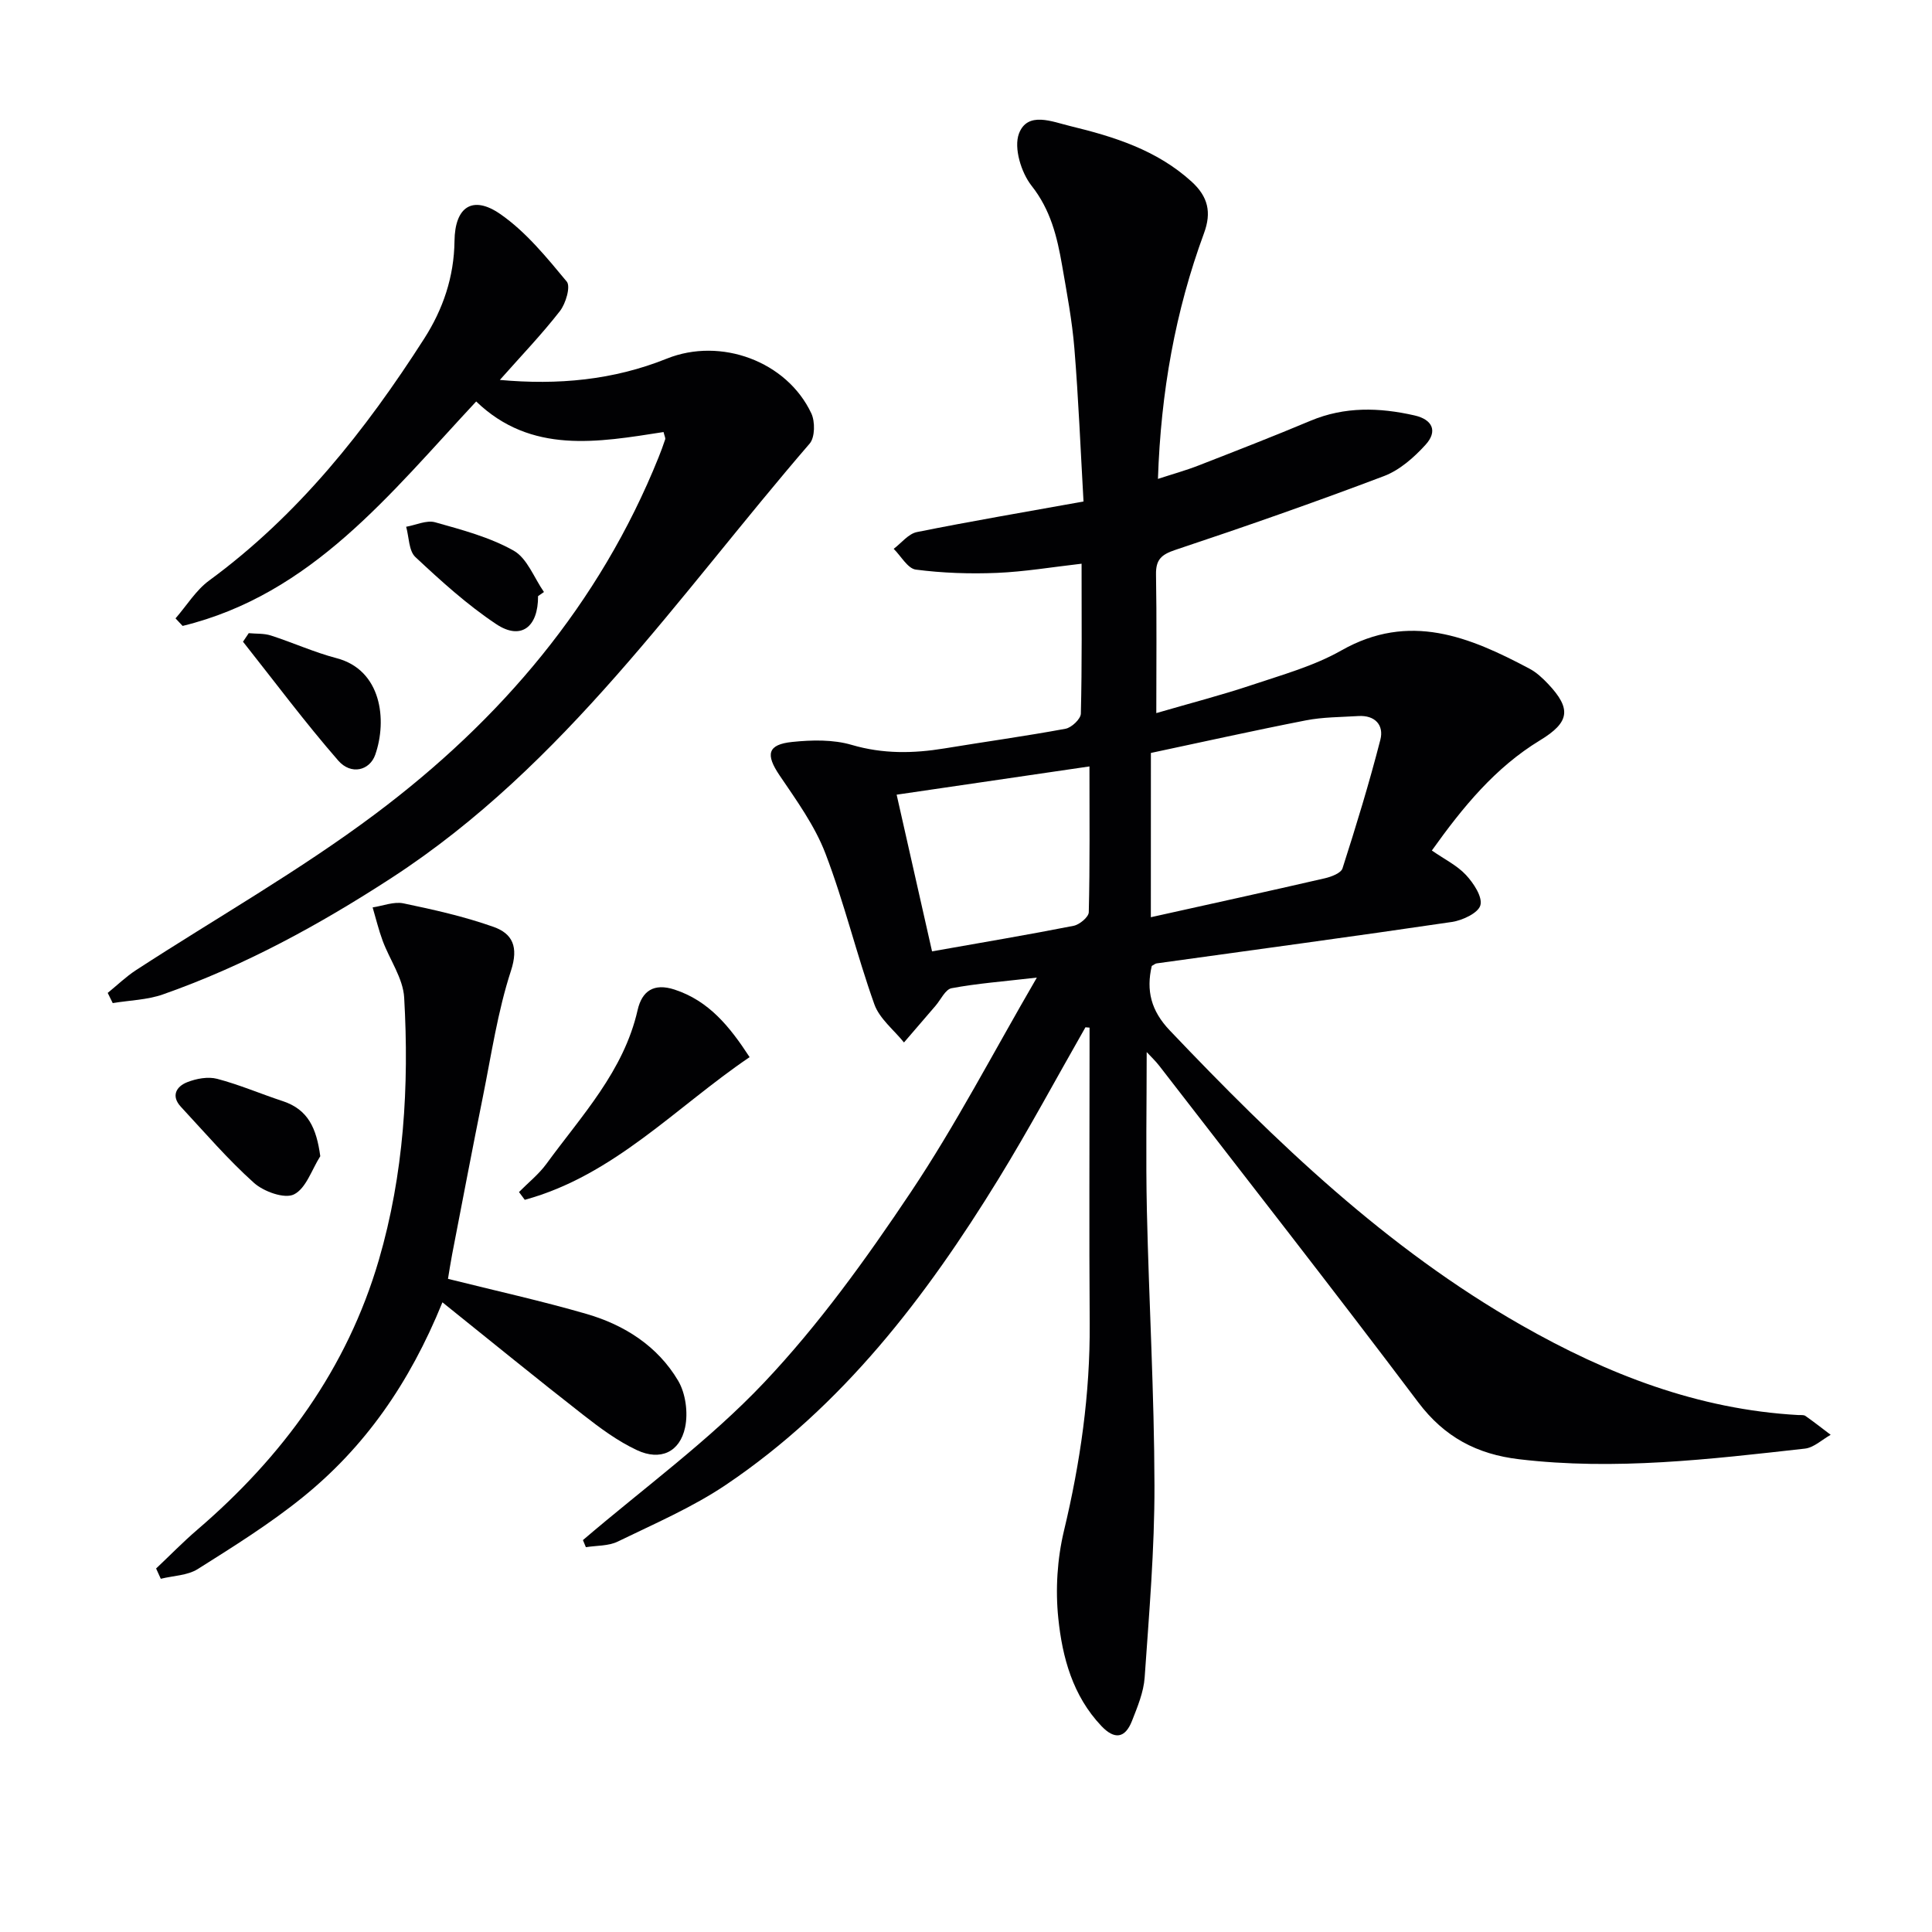 <svg enable-background="new 0 0 400 400" viewBox="0 0 400 400" xmlns="http://www.w3.org/2000/svg"><g fill="#010103"><path d="m120.69 318.86c12.58-10.77 26.15-20.62 37.47-32.58 11.36-12 21.18-25.66 30.4-39.44 9.29-13.88 17.02-28.81 26.11-44.44-7 .81-12.39 1.21-17.66 2.2-1.29.24-2.23 2.38-3.33 3.65-2.18 2.52-4.35 5.05-6.52 7.58-2.1-2.61-5.06-4.91-6.13-7.89-3.68-10.3-6.22-21.02-10.13-31.23-2.21-5.78-6.01-11.02-9.52-16.21-2.89-4.28-2.51-6.36 2.65-6.89 4.06-.42 8.45-.52 12.3.61 6.47 1.9 12.75 1.79 19.22.73 8.35-1.38 16.74-2.53 25.05-4.07 1.26-.23 3.15-2.02 3.18-3.13.25-10.14.15-20.28.15-31.04-6.13.7-11.81 1.66-17.51 1.9-5.6.23-11.27.04-16.81-.68-1.68-.22-3.06-2.8-4.58-4.3 1.59-1.2 3.04-3.11 4.8-3.47 11.19-2.25 22.45-4.16 34.5-6.33-.62-10.86-1.04-21.29-1.89-31.69-.47-5.77-1.56-11.5-2.55-17.22-1.02-5.87-2.36-11.46-6.32-16.47-2.15-2.73-3.71-7.84-2.61-10.78 1.77-4.71 6.91-2.46 10.62-1.57 9.08 2.2 17.93 4.96 25.12 11.5 3.44 3.13 4.16 6.38 2.58 10.67-5.95 16.16-8.94 32.89-9.54 50.88 3.02-.99 5.78-1.75 8.44-2.79 7.75-3.02 15.49-6.03 23.16-9.25 7.08-2.97 14.27-2.75 21.52-1.1 3.75.85 4.84 3.28 2.28 6.08-2.39 2.63-5.36 5.25-8.61 6.48-14.28 5.41-28.7 10.45-43.19 15.28-2.91.97-4.05 2.02-4 5.08.16 9.27.06 18.54.06 28.71 7.13-2.08 13.51-3.72 19.75-5.81 6.29-2.11 12.85-3.92 18.56-7.16 14.1-8 26.52-2.83 38.95 3.77 1.44.76 2.71 1.95 3.85 3.15 4.9 5.18 4.46 7.96-1.66 11.68-9.31 5.66-15.99 13.84-22.4 22.82 2.62 1.82 5.23 3.09 7.07 5.07 1.57 1.69 3.45 4.53 2.98 6.26-.43 1.6-3.69 3.13-5.89 3.46-20.36 3.01-40.75 5.74-61.14 8.58-.3.04-.58.3-1.01.53-1.18 5.09-.17 9.26 3.74 13.36 21.98 23.11 44.84 45.09 72.82 61.03 17.83 10.16 36.56 17.44 57.3 18.59.5.03 1.11-.07 1.47.18 1.78 1.25 3.5 2.6 5.23 3.91-1.77.99-3.47 2.65-5.33 2.86-19.66 2.2-39.32 4.56-59.18 2.2-8.71-1.03-15.45-4.57-20.89-11.8-17.62-23.4-35.69-46.47-53.6-69.65-.77-1-1.71-1.88-2.61-2.85 0 11.11-.2 21.98.04 32.84.43 18.96 1.53 37.9 1.57 56.86.03 13.26-1.11 26.53-2.03 39.77-.21 3.06-1.49 6.11-2.63 9.02-1.42 3.6-3.61 3.92-6.34 1.03-5.93-6.26-8.08-14.21-8.91-22.29-.62-5.95-.22-12.29 1.17-18.11 3.39-14.15 5.43-28.36 5.33-42.92-.13-18.66-.03-37.33-.03-56 0-1.75 0-3.5 0-5.26-.28-.02-.57-.05-.85-.07-5.99 10.48-11.7 21.13-18.01 31.41-15.01 24.43-32.26 47.02-56.37 63.28-6.97 4.7-14.86 8.09-22.46 11.79-1.93.94-4.38.8-6.59 1.16-.2-.48-.41-.97-.61-1.47zm117.58-128.96c12.47-2.77 24.26-5.35 36.02-8.06 1.34-.31 3.34-1.06 3.66-2.05 2.83-8.82 5.54-17.68 7.84-26.64.77-3.01-1.1-5.12-4.57-4.9-3.63.23-7.33.2-10.88.9-10.8 2.11-21.55 4.51-32.06 6.74-.01 11.76-.01 22.53-.01 34.01zm-45.3 7.07c10.37-1.84 19.86-3.43 29.3-5.29 1.24-.24 3.13-1.82 3.15-2.82.24-9.79.14-19.59.14-30.18-13.46 1.97-26.34 3.86-39.92 5.85 2.48 10.98 4.87 21.55 7.33 32.44z"/><path d="m137.38 89.45c-13.56 2.11-27.4 4.64-38.79-6.33-17.84 19.11-34.02 39.93-60.78 46.47-.49-.52-.98-1.04-1.47-1.56 2.31-2.65 4.22-5.83 6.98-7.85 18.44-13.53 32.34-31.06 44.51-50.08 3.88-6.06 6.18-12.74 6.27-20.2.08-7.11 3.77-9.54 9.48-5.58 5.3 3.67 9.58 8.95 13.76 13.98.84 1.01-.2 4.54-1.41 6.1-3.76 4.83-8.02 9.27-12.44 14.26 12 1.09 23.48.05 34.57-4.41 11.15-4.48 24.83.54 29.91 11.32.81 1.71.77 4.97-.33 6.26-27.19 31.53-50.7 66.59-86.5 89.88-14.98 9.74-30.53 18.24-47.4 24.17-3.27 1.15-6.92 1.22-10.4 1.8-.35-.7-.69-1.41-1.04-2.11 1.95-1.58 3.78-3.36 5.87-4.72 16.57-10.78 33.86-20.57 49.63-32.4 25.8-19.35 46.33-43.38 58.55-73.76.49-1.23.96-2.47 1.37-3.73.08-.29-.13-.65-.34-1.51z"/><path d="m91.6 269.63c-6.88 16.92-16.15 30.02-28.9 40.34-6.81 5.51-14.32 10.2-21.76 14.89-2.13 1.34-5.08 1.37-7.65 2.01-.32-.71-.64-1.42-.97-2.13 2.83-2.67 5.55-5.47 8.5-8 17.69-15.17 31.03-33.34 37.62-55.89 5.17-17.72 6.29-35.98 5.24-54.31-.23-4-3-7.83-4.46-11.78-.83-2.24-1.39-4.59-2.07-6.89 2.13-.32 4.4-1.25 6.38-.84 6.29 1.31 12.61 2.73 18.65 4.87 3.92 1.39 5.23 4.12 3.61 9.08-2.75 8.43-4.05 17.34-5.81 26.07-2.2 10.87-4.26 21.77-6.37 32.65-.34 1.76-.6 3.54-.86 5.07 9.82 2.46 19.36 4.56 28.73 7.28 7.84 2.28 14.68 6.66 18.91 13.79 1.57 2.64 2.1 6.66 1.45 9.7-1.09 5.13-5.14 6.96-9.96 4.7-3.99-1.86-7.65-4.58-11.14-7.31-9.52-7.42-18.87-15.06-29.14-23.3z"/><path d="m107.45 246.8c1.91-1.94 4.1-3.67 5.69-5.85 7.29-10 15.99-19.16 18.87-31.82.9-3.95 3.34-5.65 7.64-4.25 7.12 2.33 11.42 7.65 15.55 13.99-15.27 10.34-28.06 24.48-46.55 29.54-.39-.53-.79-1.07-1.2-1.61z"/><path d="m66.31 239.38c-1.76 2.76-2.94 6.67-5.45 7.91-1.95.97-6.26-.58-8.28-2.39-5.41-4.85-10.17-10.41-15.13-15.75-2.08-2.24-.96-4.2 1.3-5.09 1.89-.75 4.31-1.2 6.21-.7 4.61 1.21 9.03 3.12 13.56 4.61 5.29 1.74 7 5.62 7.79 11.41z"/><path d="m51.5 131.09c1.54.15 3.17.02 4.6.49 4.56 1.47 8.97 3.48 13.59 4.69 9.28 2.43 10.52 12.78 8 19.99-1.14 3.26-4.99 4.27-7.66 1.21-6.9-7.92-13.19-16.37-19.72-24.61.4-.6.79-1.18 1.19-1.77z"/><path d="m111.4 123.42c.04 6.44-3.56 9.2-8.66 5.8-6.01-4-11.45-8.94-16.74-13.89-1.38-1.29-1.31-4.14-1.91-6.27 2.01-.35 4.22-1.42 5.99-.93 5.55 1.56 11.3 3.08 16.26 5.87 2.81 1.58 4.23 5.63 6.28 8.57-.4.28-.81.56-1.22.85z"/></g></svg>